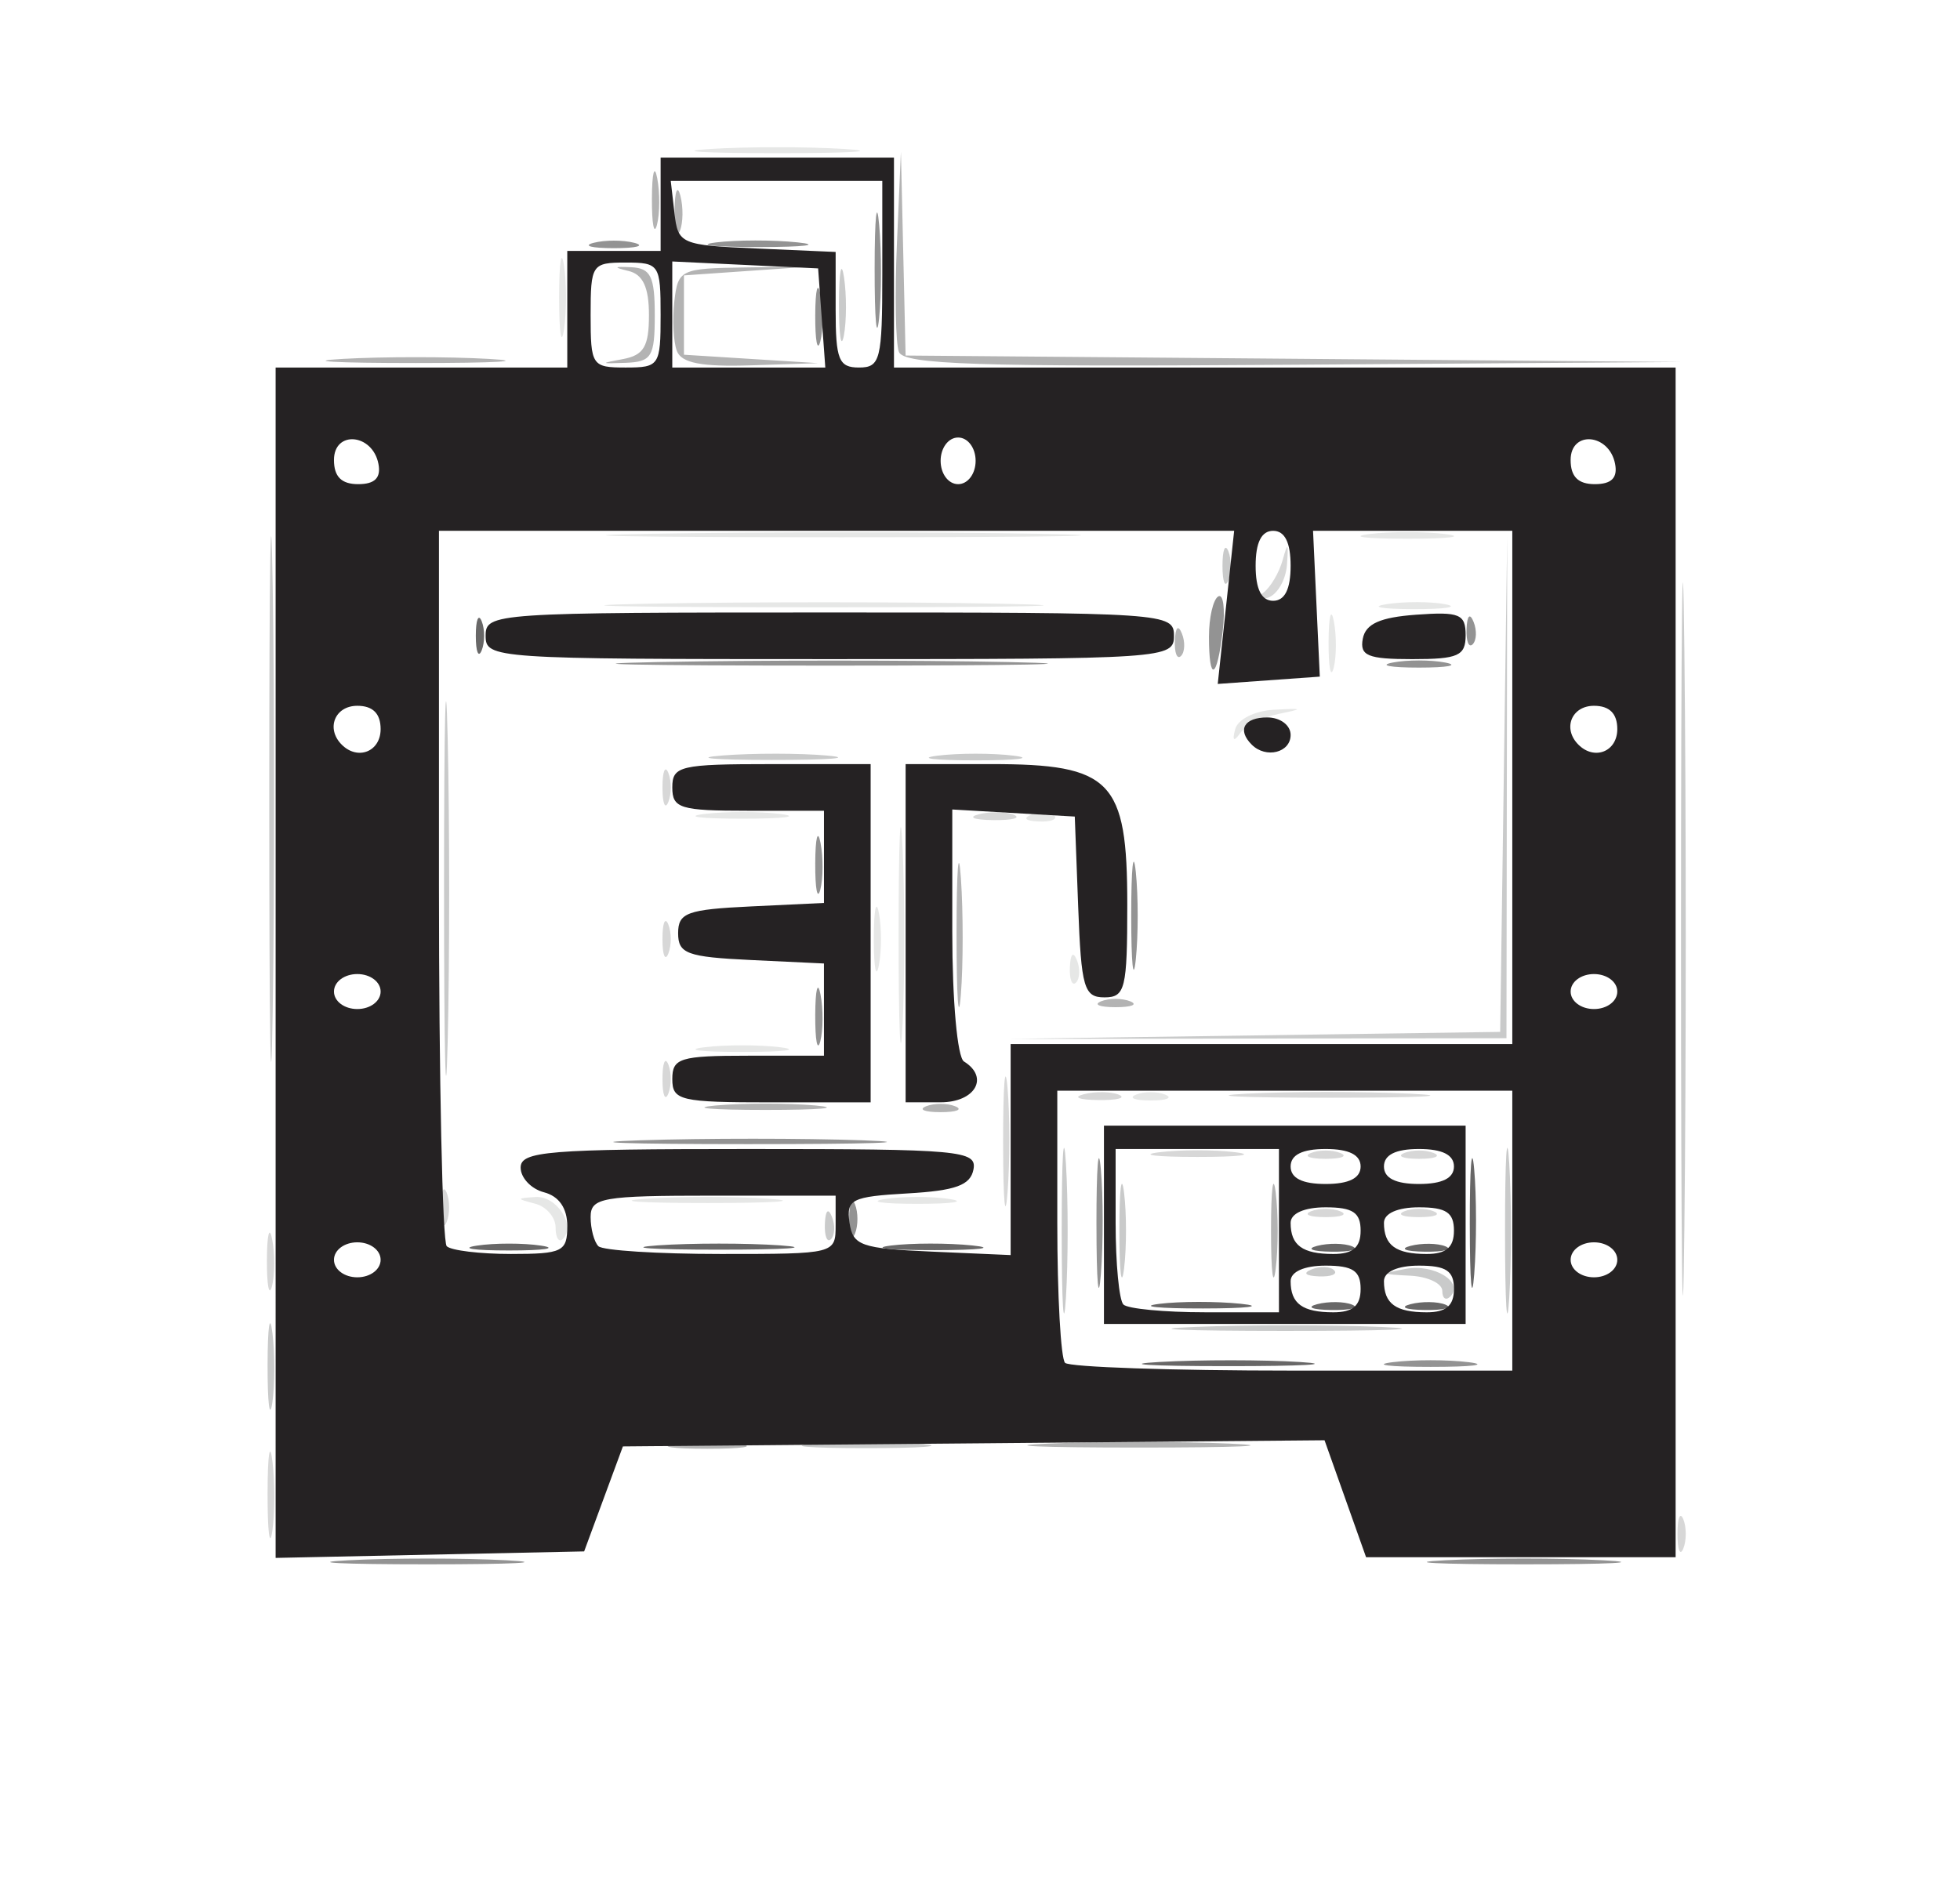 <svg xmlns:inkscape="http://www.inkscape.org/namespaces/inkscape" xmlns:sodipodi="http://sodipodi.sourceforge.net/DTD/sodipodi-0.dtd" xmlns="http://www.w3.org/2000/svg" xmlns:svg="http://www.w3.org/2000/svg" id="svg1" width="112" height="107.333" viewBox="0 0 112 107.333" sodipodi:docname="_20preview.svg" xml:space="preserve" inkscape:version="1.3 (0e150ed6c4, 2023-07-21)"><defs id="defs1"></defs><g inkscape:groupmode="layer" inkscape:label="Image" id="g1"><g id="g2" transform="translate(3.44,-7.673)"><path style="fill:#e6e7e6" d="m 28.31,77.84 c 0,-0.584 -0.525,-1.199 -1.167,-1.367 -1.093,-0.286 -1.092,-0.31 0.021,-0.382 1.205,-0.078 2.322,1.635 1.561,2.396 -0.229,0.229 -0.416,-0.062 -0.416,-0.647 z m 5.167,-1.651 c 1.925,-0.135 5.075,-0.135 7,0 1.925,0.135 0.35,0.245 -3.5,0.245 -3.85,0 -5.425,-0.11 -3.5,-0.245 z m 13.667,0.014 c 1.008,-0.153 2.658,-0.153 3.667,0 1.008,0.153 0.183,0.278 -1.833,0.278 -2.017,0 -2.842,-0.125 -1.833,-0.278 z M 47.91,61.013 c 9.34e-4,-5.5 0.104,-7.661 0.229,-4.803 0.125,2.858 0.125,7.358 -0.002,10 -0.126,2.642 -0.229,0.303 -0.228,-5.197 z m 13.567,9.225 c 0.458,-0.185 1.208,-0.185 1.667,0 0.458,0.185 0.083,0.336 -0.833,0.336 -0.917,0 -1.292,-0.151 -0.833,-0.336 z M 36.81,67.531 c 1.192,-0.148 3.142,-0.148 4.333,0 1.192,0.148 0.217,0.269 -2.167,0.269 -2.383,0 -3.358,-0.121 -2.167,-0.269 z m 9.682,-6.184 c 0,-1.65 0.13,-2.325 0.289,-1.5 0.159,0.825 0.159,2.175 0,3 -0.159,0.825 -0.289,0.15 -0.289,-1.5 z m 11.204,1.611 c 0.032,-0.777 0.19,-0.935 0.403,-0.403 0.193,0.481 0.169,1.056 -0.053,1.278 -0.222,0.222 -0.379,-0.172 -0.35,-0.875 z M 36.81,54.197 c 1.192,-0.148 3.142,-0.148 4.333,0 1.192,0.148 0.217,0.269 -2.167,0.269 -2.383,0 -3.358,-0.121 -2.167,-0.269 z m 18.708,0.027 c 0.481,-0.193 1.056,-0.169 1.278,0.053 0.222,0.222 -0.172,0.379 -0.875,0.35 -0.777,-0.032 -0.935,-0.19 -0.403,-0.403 z M 67.144,49.346 c 0.152,-0.564 1.118,-1.046 2.217,-1.106 1.678,-0.091 1.717,-0.059 0.282,0.234 -0.917,0.187 -1.915,0.684 -2.217,1.106 -0.368,0.512 -0.462,0.435 -0.282,-0.234 z m 5.334,-5 c 0.007,-1.467 0.144,-1.988 0.303,-1.159 0.159,0.829 0.153,2.029 -0.013,2.667 -0.167,0.637 -0.297,-0.041 -0.29,-1.508 z M 33.477,42.181 c 5.592,-0.112 14.742,-0.112 20.333,0 5.592,0.112 1.017,0.203 -10.167,0.203 -11.183,0 -15.758,-0.091 -10.167,-0.203 z m 42.342,0.02 c 1.013,-0.153 2.513,-0.149 3.333,0.009 0.82,0.158 -0.009,0.284 -1.843,0.279 -1.833,-0.005 -2.504,-0.134 -1.491,-0.288 z M 33.852,38.18 c 6.165,-0.11 16.065,-0.11 22,4.6e-4 5.935,0.11 0.891,0.2 -11.209,0.2 -12.1,-2.53e-4 -16.956,-0.091 -10.791,-0.201 z m 40.958,0.017 c 1.192,-0.148 3.142,-0.148 4.333,0 1.192,0.148 0.217,0.269 -2.167,0.269 -2.383,0 -3.358,-0.121 -2.167,-0.269 z M 28.51,24.68 c 0,-2.017 0.125,-2.842 0.278,-1.833 0.153,1.008 0.153,2.658 0,3.667 -0.153,1.008 -0.278,0.183 -0.278,-1.833 z m 8.634,-8.493 c 2.108,-0.132 5.558,-0.132 7.667,0 2.108,0.132 0.383,0.241 -3.833,0.241 -4.217,0 -5.942,-0.108 -3.833,-0.241 z" id="path8"></path><path style="fill:#d7d7d7" d="m 11.85,93.013 c 0.004,-2.2 0.128,-3.02 0.277,-1.821 0.148,1.198 0.145,2.998 -0.007,4 -0.152,1.002 -0.274,0.021 -0.27,-2.179 z m 80.565,2.333 c 0,-0.917 0.151,-1.292 0.336,-0.833 0.185,0.458 0.185,1.208 0,1.667 -0.185,0.458 -0.336,0.083 -0.336,-0.833 z M 11.812,79.68 c 0.007,-1.467 0.144,-1.988 0.303,-1.159 0.159,0.829 0.153,2.029 -0.013,2.667 -0.167,0.637 -0.297,-0.041 -0.29,-1.508 z M 53.88,73.013 c -0.002,-3.3 0.111,-4.734 0.251,-3.187 0.14,1.547 0.141,4.247 0.004,6 -0.138,1.753 -0.252,0.487 -0.254,-2.813 z m -32.131,3.667 c 0,-0.917 0.151,-1.292 0.336,-0.833 0.185,0.458 0.185,1.208 0,1.667 -0.185,0.458 -0.336,0.083 -0.336,-0.833 z m 49.728,0.225 c 0.458,-0.185 1.208,-0.185 1.667,0 0.458,0.185 0.083,0.336 -0.833,0.336 -0.917,0 -1.292,-0.151 -0.833,-0.336 z m 5.333,0 c 0.458,-0.185 1.208,-0.185 1.667,0 0.458,0.185 0.083,0.336 -0.833,0.336 -0.917,0 -1.292,-0.151 -0.833,-0.336 z m -14,-3.374 c 1.192,-0.148 3.142,-0.148 4.333,0 1.192,0.148 0.217,0.269 -2.167,0.269 -2.383,0 -3.358,-0.121 -2.167,-0.269 z m 8.667,0.041 c 0.458,-0.185 1.208,-0.185 1.667,0 0.458,0.185 0.083,0.336 -0.833,0.336 -0.917,0 -1.292,-0.151 -0.833,-0.336 z m 5.333,0 c 0.458,-0.185 1.208,-0.185 1.667,0 0.458,0.185 0.083,0.336 -0.833,0.336 -0.917,0 -1.292,-0.151 -0.833,-0.336 z M 34.415,69.346 c 0,-0.917 0.151,-1.292 0.336,-0.833 0.185,0.458 0.185,1.208 0,1.667 -0.185,0.458 -0.336,0.083 -0.336,-0.833 z m 24.074,0.871 c 0.649,-0.169 1.549,-0.158 2,0.025 0.451,0.183 -0.079,0.321 -1.179,0.307 -1.1,-0.014 -1.469,-0.163 -0.821,-0.332 z m 9.291,-0.032 c 2.459,-0.128 6.659,-0.129 9.333,-0.002 2.674,0.127 0.663,0.232 -4.471,0.233 -5.133,10e-4 -7.321,-0.103 -4.862,-0.231 z m -33.366,-8.84 c 0,-0.917 0.151,-1.292 0.336,-0.833 0.185,0.458 0.185,1.208 0,1.667 -0.185,0.458 -0.336,0.083 -0.336,-0.833 z m 18.074,-7.129 c 0.649,-0.169 1.549,-0.158 2,0.025 0.451,0.183 -0.079,0.321 -1.179,0.307 -1.1,-0.014 -1.469,-0.163 -0.821,-0.332 z M 34.415,52.68 c 0,-0.917 0.151,-1.292 0.336,-0.833 0.185,0.458 0.185,1.208 0,1.667 -0.185,0.458 -0.336,0.083 -0.336,-0.833 z M 68.733,41.564 c 0.416,-0.303 0.921,-1.151 1.123,-1.884 0.289,-1.051 0.341,-0.992 0.244,0.281 -0.068,0.888 -0.573,1.736 -1.123,1.884 -0.661,0.178 -0.743,0.083 -0.244,-0.281 z" id="path7"></path><path style="fill:#c9caca" d="m 92.619,61.346 c 0,-18.15 0.086,-25.575 0.191,-16.5 0.105,9.075 0.105,23.925 0,33 -0.105,9.075 -0.191,1.65 -0.191,-16.5 z M 43.163,90.189 c 1.753,-0.138 4.453,-0.136 6,0.004 1.547,0.14 0.113,0.253 -3.187,0.251 -3.3,-0.002 -4.566,-0.116 -2.813,-0.254 z M 11.85,85.68 c 0.004,-2.2 0.128,-3.02 0.277,-1.821 0.148,1.198 0.145,2.998 -0.007,4 -0.152,1.002 -0.274,0.021 -0.27,-2.179 z M 57.229,78.013 c 0,-4.217 0.108,-5.942 0.241,-3.833 0.132,2.108 0.132,5.558 0,7.667 -0.132,2.108 -0.241,0.383 -0.241,-3.833 z m 25.333,0 c 0,-4.217 0.108,-5.942 0.241,-3.833 0.132,2.108 0.132,5.558 0,7.667 -0.132,2.108 -0.241,0.383 -0.241,-3.833 z m -17.72,5.503 c 3.042,-0.124 7.842,-0.123 10.667,0.002 2.824,0.125 0.335,0.226 -5.532,0.225 -5.867,-8.44e-4 -8.177,-0.103 -5.135,-0.227 z M 60.523,78.013 c 0,-2.383 0.121,-3.358 0.269,-2.167 0.148,1.192 0.148,3.142 0,4.333 -0.148,1.192 -0.269,0.217 -0.269,-2.167 z m 18.453,3.444 c 0,-0.428 -0.825,-0.819 -1.833,-0.869 -1.683,-0.083 -1.704,-0.115 -0.256,-0.39 1.622,-0.308 3.356,0.769 2.545,1.581 -0.251,0.251 -0.456,0.106 -0.456,-0.322 z m -7.458,-1.233 c 0.481,-0.193 1.056,-0.169 1.278,0.053 0.222,0.222 -0.172,0.379 -0.875,0.35 -0.777,-0.032 -0.935,-0.19 -0.403,-0.403 z M 43.696,77.624 c 0.032,-0.777 0.19,-0.935 0.403,-0.403 0.193,0.481 0.169,1.056 -0.053,1.278 -0.222,0.222 -0.379,-0.172 -0.35,-0.875 z M 11.945,53.346 c 0,-13.383 0.089,-18.858 0.198,-12.167 0.109,6.692 0.109,17.642 0,24.333 -0.109,6.692 -0.198,1.217 -0.198,-12.167 z m 9.989,5 c 3.81e-4,-9.533 0.094,-13.341 0.208,-8.461 0.114,4.88 0.114,12.68 -6.92e-4,17.333 -0.114,4.653 -0.208,0.661 -0.207,-8.873 z m 46.363,8.507 13.987,-0.2 0.201,-14.153 0.201,-14.153 -0.021,14.333 -0.021,14.333 -14.167,0.02 -14.167,0.02 z m -30.466,-15.998 c 1.753,-0.138 4.453,-0.136 6,0.004 1.547,0.14 0.113,0.253 -3.187,0.251 -3.3,-0.002 -4.566,-0.116 -2.813,-0.254 z m 12.313,0.009 c 1.192,-0.148 3.142,-0.148 4.333,0 1.192,0.148 0.217,0.269 -2.167,0.269 -2.383,0 -3.358,-0.121 -2.167,-0.269 z m 16.272,-10.851 c 0,-0.917 0.151,-1.292 0.336,-0.833 0.185,0.458 0.185,1.208 0,1.667 -0.185,0.458 -0.336,0.083 -0.336,-0.833 z M 44.501,25.013 c 0.005,-1.833 0.134,-2.504 0.288,-1.491 0.153,1.013 0.149,2.513 -0.009,3.333 -0.158,0.82 -0.284,-0.009 -0.279,-1.843 z" id="path6"></path><path style="fill:#b3b3b3" d="m 35.143,90.202 c 1.008,-0.153 2.658,-0.153 3.667,0 1.008,0.153 0.183,0.278 -1.833,0.278 -2.017,0 -2.842,-0.125 -1.833,-0.278 z m 21.333,-0.018 c 2.842,-0.125 7.492,-0.125 10.333,0 2.842,0.125 0.517,0.227 -5.167,0.227 -5.683,0 -8.008,-0.102 -5.167,-0.227 z M 69.19,78.013 c 0,-2.383 0.121,-3.358 0.269,-2.167 0.148,1.192 0.148,3.142 0,4.333 -0.148,1.192 -0.269,0.217 -0.269,-2.167 z M 37.477,70.858 c 1.558,-0.14 4.108,-0.14 5.667,0 1.558,0.14 0.283,0.255 -2.833,0.255 -3.117,0 -4.392,-0.115 -2.833,-0.255 z m 12,0.047 c 0.458,-0.185 1.208,-0.185 1.667,0 0.458,0.185 0.083,0.336 -0.833,0.336 -0.917,0 -1.292,-0.151 -0.833,-0.336 z m 1.743,-9.892 c 0.002,-3.667 0.114,-5.082 0.249,-3.144 0.135,1.937 0.134,4.937 -0.003,6.667 -0.137,1.729 -0.247,0.144 -0.246,-3.522 z m 8.257,3.892 c 0.458,-0.185 1.208,-0.185 1.667,0 0.458,0.185 0.083,0.336 -0.833,0.336 -0.917,0 -1.292,-0.151 -0.833,-0.336 z m 4.219,-20.614 c 0.032,-0.777 0.19,-0.935 0.403,-0.403 0.193,0.481 0.169,1.056 -0.053,1.278 -0.222,0.222 -0.379,-0.172 -0.35,-0.875 z M 16.143,28.186 c 2.292,-0.13 6.042,-0.13 8.333,0 2.292,0.13 0.417,0.237 -4.167,0.237 -4.583,0 -6.458,-0.107 -4.167,-0.237 z m 16,0.014 c 1.204,-0.221 1.5,-0.718 1.5,-2.518 0,-1.585 -0.342,-2.324 -1.167,-2.521 -0.888,-0.212 -0.848,-0.263 0.167,-0.213 1.1,0.054 1.333,0.532 1.333,2.732 0,2.383 -0.177,2.674 -1.667,2.731 -1.45,0.056 -1.472,0.029 -0.167,-0.211 z m 3.096,-0.464 c -0.199,-0.519 -0.265,-1.794 -0.146,-2.833 0.209,-1.824 0.35,-1.892 4.053,-1.944 l 3.837,-0.055 -3.67,0.255 -3.67,0.255 v 2.267 2.267 l 3.833,0.241 3.833,0.241 -3.854,0.126 c -2.798,0.091 -3.954,-0.133 -4.216,-0.818 z m 12.686,0.051 c -0.188,-0.491 -0.239,-3.266 -0.113,-6.167 l 0.229,-5.274 0.134,5.824 0.134,5.824 22.167,0.185 22.167,0.185 -22.188,0.157 C 52.429,28.65 48.204,28.512 47.926,27.787 Z M 33.812,19.013 c 0.007,-1.467 0.144,-1.988 0.303,-1.159 0.159,0.829 0.153,2.029 -0.013,2.667 -0.167,0.637 -0.297,-0.041 -0.29,-1.508 z m 1.295,0.667 c 0.014,-1.1 0.163,-1.469 0.332,-0.821 0.169,0.649 0.158,1.549 -0.025,2 -0.183,0.451 -0.321,-0.079 -0.307,-1.179 z" id="path5"></path><path style="fill:#939393" d="m 16.477,96.852 c 2.475,-0.128 6.525,-0.128 9,0 2.475,0.128 0.45,0.233 -4.5,0.233 -4.95,0 -6.975,-0.105 -4.5,-0.233 z m 62.667,0 c 2.475,-0.128 6.525,-0.128 9,0 2.475,0.128 0.45,0.233 -4.5,0.233 -4.95,0 -6.975,-0.105 -4.5,-0.233 z m -3,-11.321 c 1.192,-0.148 3.142,-0.148 4.333,0 1.192,0.148 0.217,0.269 -2.167,0.269 -2.383,0 -3.358,-0.121 -2.167,-0.269 z m -16.93,-7.851 c -0.002,-3.3 0.111,-4.734 0.251,-3.187 0.14,1.547 0.141,4.247 0.004,6 -0.138,1.753 -0.252,0.487 -0.254,-2.813 z M 45.082,77.346 c 0,-0.917 0.151,-1.292 0.336,-0.833 0.185,0.458 0.185,1.208 0,1.667 -0.185,0.458 -0.336,0.083 -0.336,-0.833 z M 33.178,72.849 c 3.594,-0.12 9.294,-0.12 12.667,0.001 3.373,0.121 0.432,0.219 -6.535,0.218 -6.967,-6.41e-4 -9.726,-0.099 -6.132,-0.22 z m 9.967,-7.169 c 0.007,-1.467 0.144,-1.988 0.303,-1.159 0.159,0.829 0.153,2.029 -0.013,2.667 -0.167,0.637 -0.297,-0.041 -0.29,-1.508 z m 18.056,-5.667 c 0,-2.75 0.118,-3.875 0.262,-2.5 0.144,1.375 0.144,3.625 0,5 -0.144,1.375 -0.262,0.25 -0.262,-2.5 z m -18.056,-3 c 0.007,-1.467 0.144,-1.988 0.303,-1.159 0.159,0.829 0.153,2.029 -0.013,2.667 -0.167,0.637 -0.297,-0.041 -0.29,-1.508 z m -8.96,-11.499 c 5.614,-0.112 14.614,-0.111 20,5.43e-4 5.386,0.112 0.792,0.203 -10.208,0.203 -11,-2.98e-4 -15.406,-0.092 -9.792,-0.204 z m 31.459,-1.462 c 0,-1.078 0.237,-2.107 0.527,-2.287 0.29,-0.179 0.407,0.703 0.26,1.961 -0.327,2.802 -0.788,2.992 -0.788,0.326 z m 10.5,1.49 c 0.825,-0.159 2.175,-0.159 3,0 0.825,0.159 0.15,0.289 -1.5,0.289 -1.65,0 -2.325,-0.13 -1.5,-0.289 z m 4.219,-1.918 c 0.032,-0.777 0.19,-0.935 0.403,-0.403 0.193,0.481 0.169,1.056 -0.053,1.278 -0.222,0.222 -0.379,-0.172 -0.35,-0.875 z M 43.145,25.68 c 0.007,-1.467 0.144,-1.988 0.303,-1.159 0.159,0.829 0.153,2.029 -0.013,2.667 -0.167,0.637 -0.297,-0.041 -0.29,-1.508 z m 3.394,-2.667 c 0.002,-2.933 0.12,-4.05 0.26,-2.482 0.141,1.568 0.139,3.968 -0.004,5.333 -0.143,1.365 -0.258,0.082 -0.256,-2.851 z m -16.062,-1.46 c 0.642,-0.168 1.692,-0.168 2.333,0 0.642,0.168 0.117,0.305 -1.167,0.305 -1.283,0 -1.808,-0.137 -1.167,-0.305 z m 6.985,-0.022 c 1.183,-0.147 3.283,-0.15 4.667,-0.005 1.383,0.144 0.415,0.265 -2.152,0.268 -2.567,0.003 -3.698,-0.115 -2.515,-0.262 z" id="path4"></path><path style="fill:#686767" d="m 62.836,85.519 c 2.306,-0.131 5.906,-0.129 8,0.002 2.094,0.132 0.207,0.239 -4.193,0.237 -4.4,-0.001 -6.113,-0.109 -3.807,-0.24 z m 17.711,-7.839 c -0.002,-3.3 0.111,-4.734 0.251,-3.187 0.14,1.547 0.141,4.247 0.004,6 -0.138,1.753 -0.252,0.487 -0.254,-2.813 z M 62.795,82.198 c 1.183,-0.147 3.283,-0.15 4.667,-0.005 1.383,0.144 0.415,0.265 -2.152,0.268 -2.567,0.003 -3.698,-0.115 -2.515,-0.262 z m 9.028,0.019 c 0.649,-0.169 1.549,-0.158 2,0.025 0.451,0.183 -0.079,0.321 -1.179,0.307 -1.1,-0.014 -1.469,-0.163 -0.821,-0.332 z m 5.333,0 c 0.649,-0.169 1.549,-0.158 2,0.025 0.451,0.183 -0.079,0.321 -1.179,0.307 -1.1,-0.014 -1.469,-0.163 -0.821,-0.332 z M 23.81,78.869 c 1.008,-0.153 2.658,-0.153 3.667,0 1.008,0.153 0.183,0.278 -1.833,0.278 -2.017,0 -2.842,-0.125 -1.833,-0.278 z m 10.333,-0.014 c 1.925,-0.135 5.075,-0.135 7,0 1.925,0.135 0.35,0.245 -3.5,0.245 -3.85,0 -5.425,-0.11 -3.5,-0.245 z m 13.318,0.01 c 1.183,-0.147 3.283,-0.15 4.667,-0.005 1.383,0.144 0.415,0.265 -2.152,0.268 -2.567,0.003 -3.698,-0.115 -2.515,-0.262 z m 24.361,0.019 c 0.649,-0.169 1.549,-0.158 2,0.025 0.451,0.183 -0.079,0.321 -1.179,0.307 -1.1,-0.014 -1.469,-0.163 -0.821,-0.332 z m 5.333,0 c 0.649,-0.169 1.549,-0.158 2,0.025 0.451,0.183 -0.079,0.321 -1.179,0.307 -1.1,-0.014 -1.469,-0.163 -0.821,-0.332 z M 23.749,44.013 c 0,-0.917 0.151,-1.292 0.336,-0.833 0.185,0.458 0.185,1.208 0,1.667 -0.185,0.458 -0.336,0.083 -0.336,-0.833 z" id="path3"></path><path style="fill:#252223" d="M 12.31,62.699 V 28.68 h 8.333 8.333 v -3.333 -3.333 h 2.667 2.667 v -2.667 -2.667 h 6.667 6.667 v 6 6 H 69.977 92.31 v 34 34 h -8.844 -8.844 l -1.187,-3.343 -1.187,-3.343 -20.047,0.176 -20.047,0.176 -1.107,3 -1.107,3 -8.815,0.186 -8.815,0.186 z M 82.977,78.013 v -8 h -13 -13 v 7.556 c 0,4.156 0.2,7.756 0.444,8 0.244,0.244 6.094,0.444 13,0.444 H 82.977 Z M 59.643,77.68 V 72.013 H 69.977 80.31 v 5.667 5.667 H 69.977 59.643 Z m 10,0.333 V 73.346 H 64.977 60.31 v 4.222 c 0,2.322 0.2,4.422 0.444,4.667 0.244,0.244 2.344,0.444 4.667,0.444 h 4.222 z m 4.667,3.333 c 0,-1.037 -0.444,-1.333 -2,-1.333 -1.222,0 -2,0.346 -2,0.889 0,1.285 0.678,1.778 2.444,1.778 1.111,0 1.556,-0.381 1.556,-1.333 z m 5.333,0 c 0,-1.037 -0.444,-1.333 -2,-1.333 -1.222,0 -2,0.346 -2,0.889 0,1.285 0.678,1.778 2.444,1.778 1.111,0 1.556,-0.381 1.556,-1.333 z M 74.31,78.013 c 0,-1.037 -0.444,-1.333 -2,-1.333 -1.222,0 -2,0.346 -2,0.889 0,1.285 0.678,1.778 2.444,1.778 1.111,0 1.556,-0.381 1.556,-1.333 z m 5.333,0 c 0,-1.037 -0.444,-1.333 -2,-1.333 -1.222,0 -2,0.346 -2,0.889 0,1.285 0.678,1.778 2.444,1.778 1.111,0 1.556,-0.381 1.556,-1.333 z M 74.31,74.346 c 0,-0.667 -0.667,-1 -2,-1 -1.333,0 -2,0.333 -2,1 0,0.667 0.667,1 2,1 1.333,0 2,-0.333 2,-1 z m 5.333,0 c 0,-0.667 -0.667,-1 -2,-1 -1.333,0 -2,0.333 -2,1 0,0.667 0.667,1 2,1 1.333,0 2,-0.333 2,-1 z M 18.31,79.68 c 0,-0.556 -0.593,-1 -1.333,-1 -0.741,0 -1.333,0.444 -1.333,1 0,0.556 0.593,1 1.333,1 0.741,0 1.333,-0.444 1.333,-1 z m 70.667,0 c 0,-0.556 -0.593,-1 -1.333,-1 -0.741,0 -1.333,0.444 -1.333,1 0,0.556 0.593,1 1.333,1 0.741,0 1.333,-0.444 1.333,-1 z m -60,-1.922 c 0,-1.028 -0.47,-1.712 -1.333,-1.938 -0.733,-0.192 -1.333,-0.827 -1.333,-1.411 0,-0.936 1.554,-1.062 13.049,-1.062 12.068,0 13.032,0.088 12.827,1.167 -0.172,0.904 -1.018,1.212 -3.757,1.37 -3.21,0.184 -3.516,0.338 -3.327,1.667 0.188,1.319 0.654,1.483 4.708,1.661 l 4.5,0.197 v -6.03 -6.03 H 68.643 82.977 V 52.68 38.013 H 77.284 71.591 l 0.193,4.167 0.193,4.167 -2.916,0.209 -2.916,0.209 0.469,-4.376 0.469,-4.376 H 44.363 21.643 v 20.222 c 0,11.122 0.2,20.422 0.444,20.667 0.244,0.244 1.894,0.444 3.667,0.444 2.951,0 3.222,-0.134 3.222,-1.589 z m 6,-8.411 c 0,-1.197 0.444,-1.333 4.333,-1.333 h 4.333 V 65.378 62.743 L 39.477,62.545 C 35.821,62.371 35.31,62.183 35.31,61.013 c 0,-1.17 0.511,-1.358 4.167,-1.532 l 4.167,-0.198 V 56.648 54.013 H 39.31 c -3.889,0 -4.333,-0.137 -4.333,-1.333 0,-1.229 0.444,-1.333 5.667,-1.333 h 5.667 v 9.667 9.667 h -5.667 c -5.222,0 -5.667,-0.105 -5.667,-1.333 z M 48.31,61.013 v -9.667 h 4.874 c 6.895,0 7.792,0.924 7.792,8.026 0,4.825 -0.119,5.307 -1.305,5.307 -1.167,0 -1.326,-0.548 -1.5,-5.167 l -0.195,-5.167 -3.5,-0.202 -3.5,-0.202 v 6.995 c 0,3.945 0.291,7.175 0.667,7.408 1.462,0.904 0.645,2.333 -1.333,2.333 h -2 z M 68.088,50.235 c -0.845,-0.845 -0.439,-1.556 0.889,-1.556 0.741,0 1.333,0.444 1.333,1 0,1.015 -1.41,1.368 -2.222,0.556 z M 24.31,44.013 c 0,-1.303 0.444,-1.333 19.667,-1.333 19.222,0 19.667,0.03 19.667,1.333 0,1.303 -0.444,1.333 -19.667,1.333 -19.222,0 -19.667,-0.03 -19.667,-1.333 z m 50.124,0.167 c 0.161,-0.851 0.986,-1.222 3.049,-1.372 2.476,-0.18 2.828,-0.034 2.828,1.167 0,1.184 -0.416,1.372 -3.049,1.372 -2.544,0 -3.012,-0.193 -2.828,-1.167 z M 44.31,77.68 V 76.013 h -7 c -6.343,0 -7,0.115 -7,1.222 0,0.672 0.2,1.422 0.444,1.667 0.244,0.244 3.394,0.444 7,0.444 6.548,0 6.556,-0.002 6.556,-1.667 z m -26,-13.333 c 0,-0.556 -0.593,-1 -1.333,-1 -0.741,0 -1.333,0.444 -1.333,1 0,0.556 0.593,1 1.333,1 0.741,0 1.333,-0.444 1.333,-1 z m 70.667,0 c 0,-0.556 -0.593,-1 -1.333,-1 -0.741,0 -1.333,0.444 -1.333,1 0,0.556 0.593,1 1.333,1 0.741,0 1.333,-0.444 1.333,-1 z m -70.667,-15 c 0,-0.889 -0.444,-1.333 -1.333,-1.333 -1.285,0 -1.807,1.305 -0.889,2.222 0.918,0.918 2.222,0.396 2.222,-0.889 z m 70.667,0 c 0,-0.889 -0.444,-1.333 -1.333,-1.333 -1.285,0 -1.807,1.305 -0.889,2.222 0.918,0.918 2.222,0.396 2.222,-0.889 z M 70.31,40.013 c 0,-1.333 -0.333,-2 -1,-2 -0.667,0 -1,0.667 -1,2 0,1.333 0.333,2 1,2 0.667,0 1,-0.667 1,-2 z M 18.185,34.187 c -0.335,-1.738 -2.541,-1.932 -2.541,-0.223 0,0.954 0.428,1.382 1.382,1.382 0.954,0 1.313,-0.359 1.159,-1.159 z m 34.125,-0.174 c 0,-0.741 -0.444,-1.333 -1,-1.333 -0.556,0 -1,0.593 -1,1.333 0,0.741 0.444,1.333 1,1.333 0.556,0 1,-0.593 1,-1.333 z m 36.541,0.174 C 88.517,32.449 86.31,32.256 86.31,33.964 c 0,0.954 0.428,1.382 1.382,1.382 0.954,0 1.313,-0.359 1.159,-1.159 z M 34.31,25.68 c 0,-2.889 -0.074,-3 -2,-3 -1.926,0 -2,0.111 -2,3 0,2.889 0.074,3 2,3 1.926,0 2,-0.111 2,-3 z m 9.205,0.167 -0.205,-2.833 -4.167,-0.198 -4.167,-0.198 v 3.032 3.032 h 4.372 4.372 z m 3.462,-2.5 v -5.333 h -6.044 -6.044 l 0.211,1.833 c 0.204,1.775 0.354,1.84 4.711,2.03 l 4.5,0.197 v 3.303 c 0,2.858 0.179,3.303 1.333,3.303 1.222,0 1.333,-0.444 1.333,-5.333 z" id="path2"></path></g></g></svg>